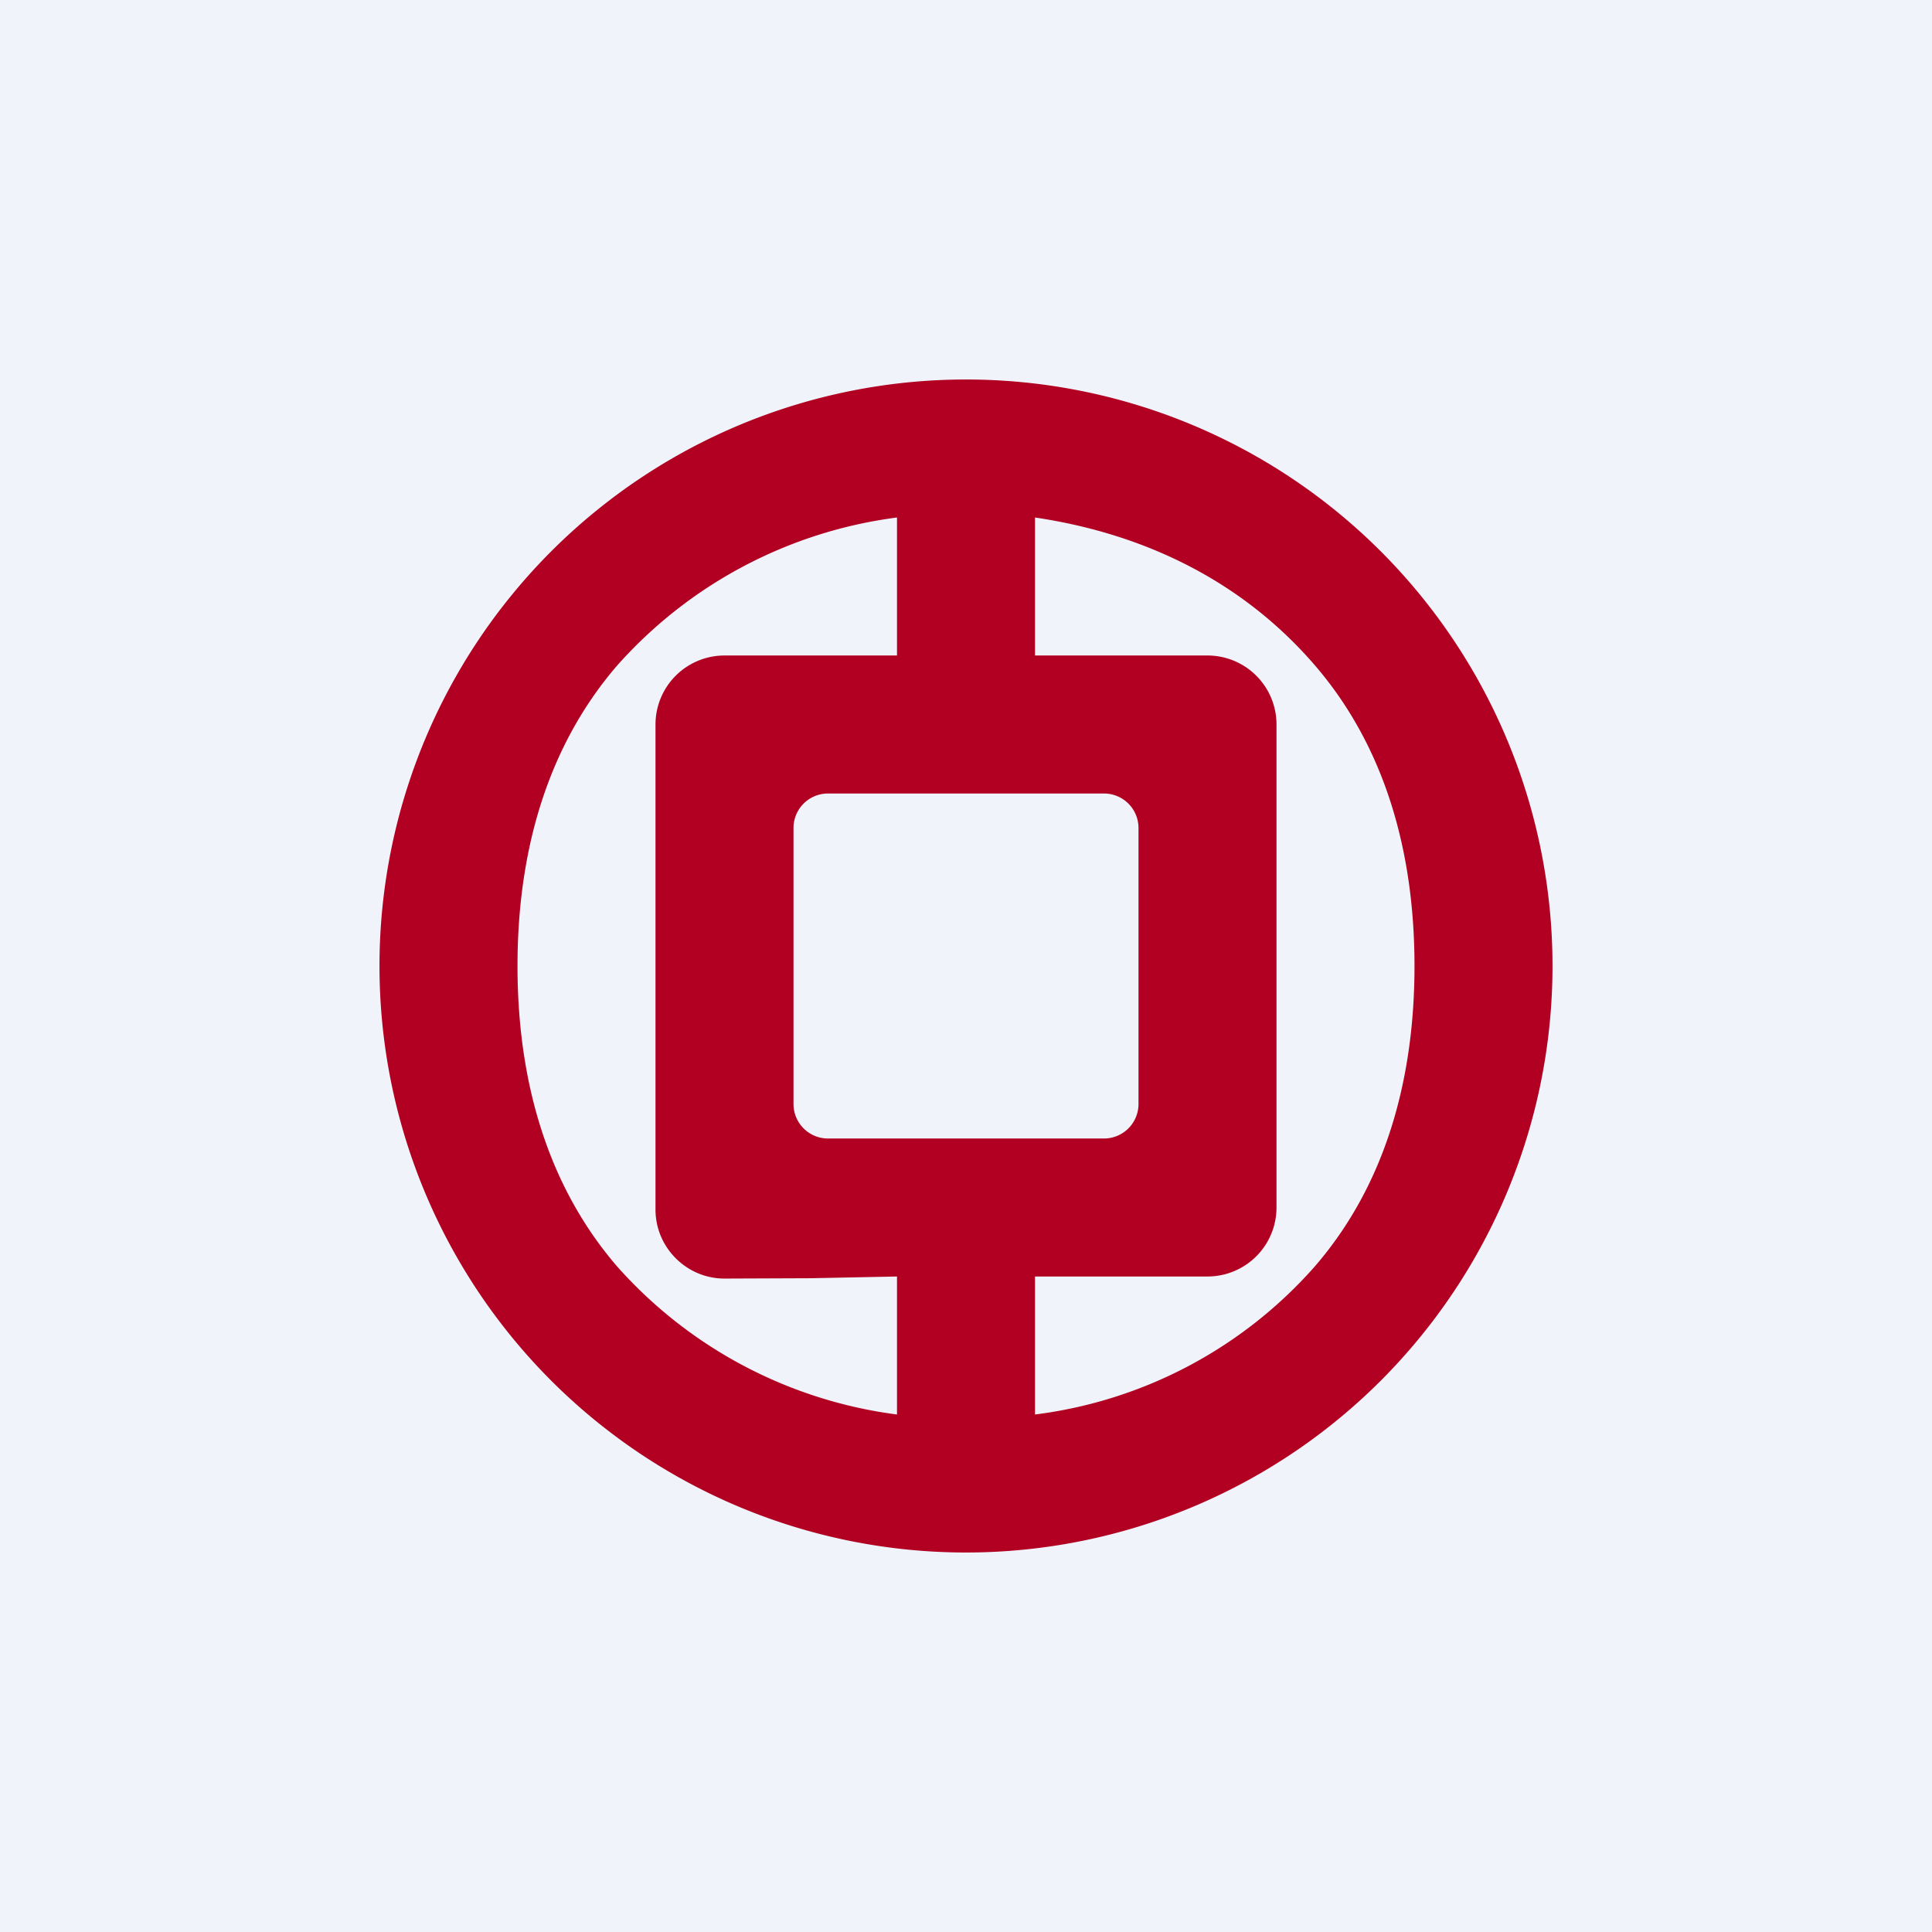 <!-- by TradingView --><svg width="56" height="56" viewBox="0 0 56 56" xmlns="http://www.w3.org/2000/svg"><path fill="#F0F3FA" d="M0 0h56v56H0z"/><path d="M45 28a17 17 0 1 0-34 0 17 17 0 0 0 34 0Zm-19-9h-5a2 2 0 0 0-2 2v14.06c0 1.1.9 2 2 2l2.5-.01L26 37v4a13.1 13.1 0 0 1-8.12-4.3C15.8 34.28 15 31.2 15 28c0-3.2.8-6.28 2.88-8.7A13.1 13.1 0 0 1 26 15v4Zm6 4a1 1 0 0 1 1 1v8a1 1 0 0 1-1 1h-8a1 1 0 0 1-1-1v-8a1 1 0 0 1 1-1h8Zm9 5c0 3.2-.8 6.3-2.9 8.72A12.96 12.96 0 0 1 30 41v-4h5a2 2 0 0 0 2-2V21a2 2 0 0 0-1.99-2L33 19h-3v-4c3.17.47 6 1.84 8.1 4.27C40.2 21.7 41 24.8 41 28Z" fill="#B10021"/></svg>